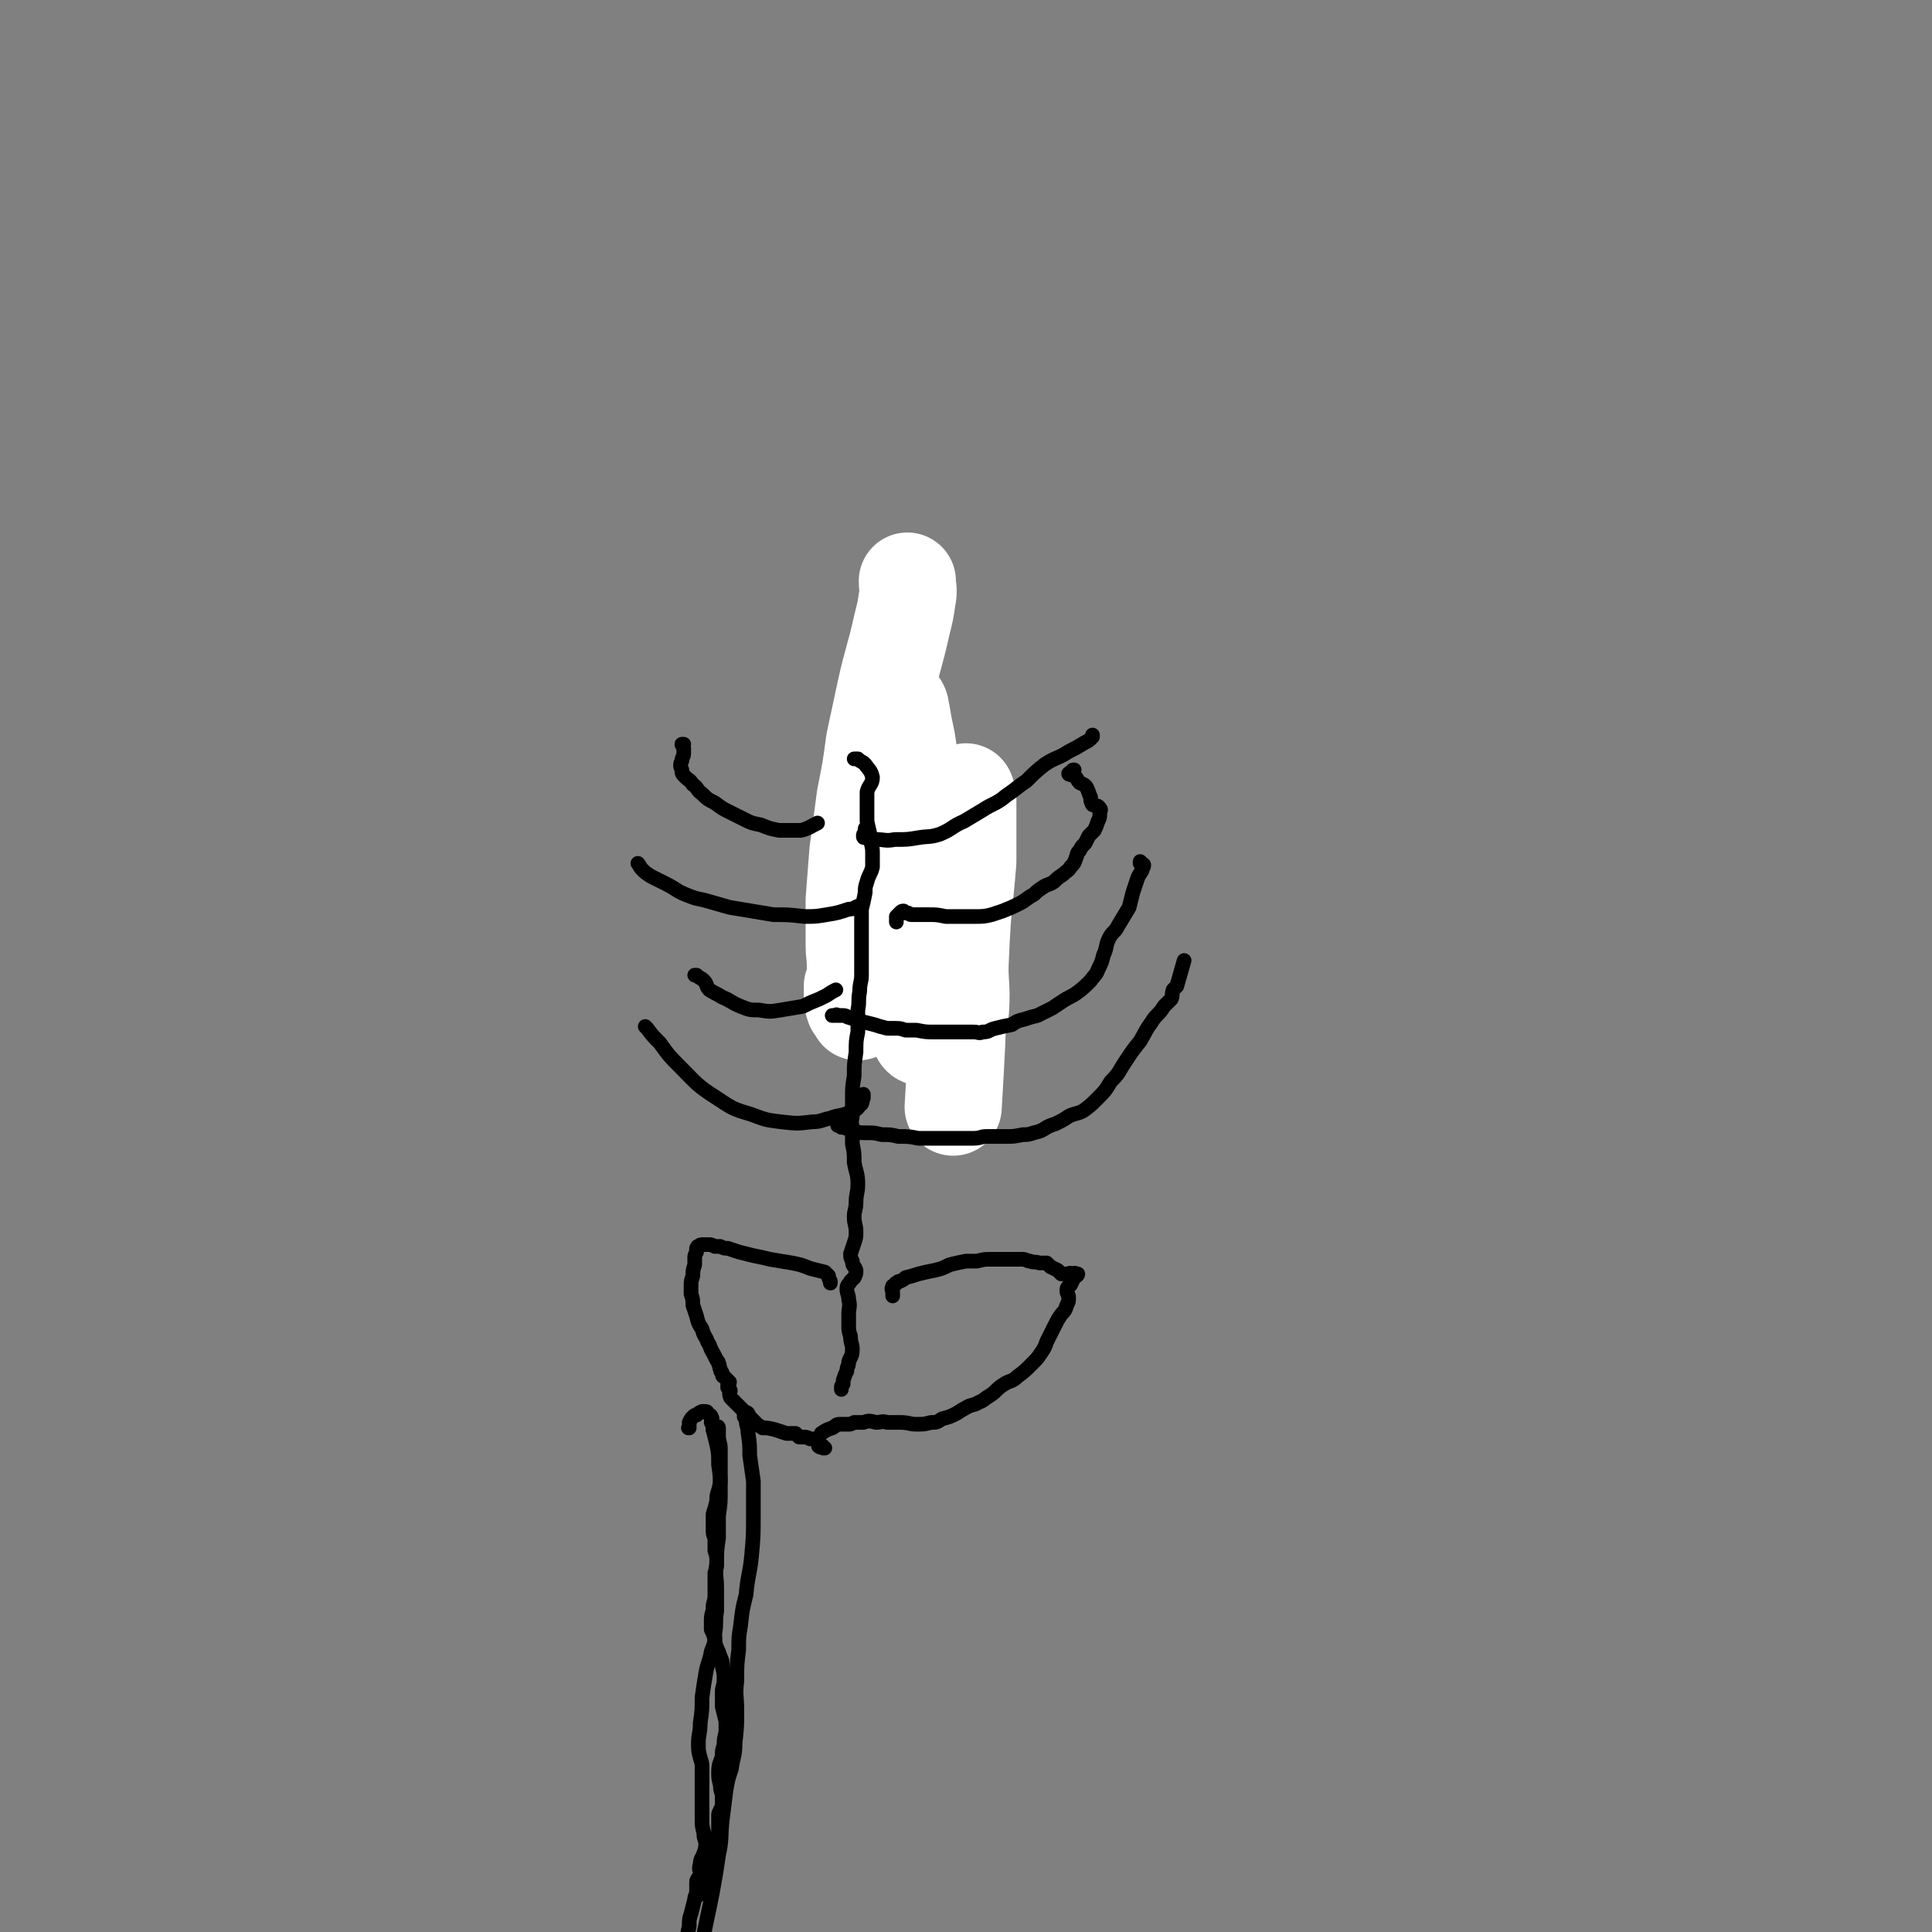 <svg viewBox='0 0 1054 1054' version='1.1' xmlns='http://www.w3.org/2000/svg' xmlns:xlink='http://www.w3.org/1999/xlink'><rect x="0" y="0" width="1054" height="1054" fill="#808080" stroke="none"/><g fill='none' stroke='#000000' stroke-width='8' stroke-linecap='round' stroke-linejoin='round'><path d='M493,372c0,0 0,0 0,0 0,0 0,0 0,0 0,0 0,0 0,0 2,-1 2,-1 3,-2 1,0 1,0 2,0 0,0 0,0 0,0 0,1 0,1 1,2 0,2 0,2 0,3 0,2 0,2 0,3 -1,3 -2,3 -2,5 0,2 2,1 2,3 1,3 1,3 0,5 0,3 -1,3 -3,5 -1,1 -1,1 -1,3 -1,1 0,1 0,2 0,2 -1,2 -1,3 0,2 1,2 1,3 1,2 1,2 2,4 0,1 0,1 1,2 0,2 0,2 1,3 1,2 1,2 1,3 0,2 -1,2 -1,3 -1,2 -1,2 0,3 0,2 0,2 1,4 1,1 1,1 1,3 1,2 1,2 1,3 1,2 0,2 0,3 0,1 0,1 0,3 0,0 0,0 0,1 0,2 0,2 0,4 0,1 0,1 0,2 -1,1 -1,1 -1,2 0,2 0,2 0,3 0,1 1,1 1,2 0,1 -2,1 -1,3 0,1 1,1 2,2 1,1 1,1 2,2 1,1 1,1 2,2 0,1 0,2 0,2 -1,2 -1,2 -2,3 -1,1 -2,1 -3,2 0,1 0,1 0,2 1,1 1,1 2,2 1,0 2,0 2,1 0,1 0,1 0,2 0,1 -1,1 -1,2 0,1 1,1 1,2 0,0 0,1 0,2 0,1 0,1 0,2 0,2 0,2 0,3 0,1 0,1 0,3 0,1 0,1 0,3 0,1 -1,1 -1,2 0,2 0,2 1,4 1,1 1,1 1,3 1,0 0,0 1,1 0,2 0,2 0,3 0,1 0,1 0,1 0,0 0,0 0,1 -1,1 -1,0 -2,1 0,1 0,1 0,2 0,1 0,1 0,2 0,1 0,1 0,1 0,1 1,1 1,1 0,0 -1,0 -1,1 -1,0 -1,0 -1,1 0,0 0,0 0,0 0,1 0,1 1,1 0,1 0,1 1,1 0,1 1,1 1,1 0,0 1,0 1,0 -1,1 -2,0 -2,1 -1,0 -1,0 -2,1 0,1 -1,1 0,2 0,0 0,0 1,0 0,0 -1,0 -1,1 1,0 1,0 2,0 0,0 1,-1 1,0 0,0 0,0 0,1 -1,0 -1,0 -1,0 -1,0 0,1 0,1 -1,0 -2,0 -2,1 0,0 1,0 2,0 0,0 0,1 0,1 0,0 -1,0 -2,0 0,0 -1,0 -1,0 0,0 1,0 1,0 1,0 1,1 2,2 0,0 0,0 0,0 1,0 1,0 1,0 0,0 0,0 0,0 0,0 0,0 0,0 '/></g>
<g fill='none' stroke='#FFFFFF' stroke-width='53' stroke-linecap='round' stroke-linejoin='round'><path d='M495,317c0,0 0,0 0,0 0,0 0,0 0,0 0,4 1,5 0,9 -1,7 -1,7 -3,15 -4,18 -5,18 -9,36 -3,14 -3,14 -6,28 -2,15 -2,15 -5,30 -2,15 -2,15 -4,30 -1,13 -1,13 -2,26 0,13 0,13 0,25 0,8 2,8 1,15 0,4 -1,4 -2,7 0,3 0,3 0,5 0,3 0,3 1,6 1,1 1,1 2,3 0,0 1,0 1,-1 0,-1 0,-1 0,-3 -1,-3 -1,-3 -2,-6 0,-16 -1,-16 0,-31 1,-18 2,-18 4,-37 1,-17 1,-17 3,-35 2,-14 3,-14 6,-29 1,-7 0,-7 2,-14 0,-3 1,-3 3,-6 1,-3 1,-3 4,-5 0,-1 1,-2 1,-1 2,2 1,3 2,6 2,13 3,12 4,25 3,28 2,28 4,55 1,17 2,17 2,33 0,14 1,14 -1,28 0,6 -2,6 -2,13 -1,6 -1,6 -1,11 1,4 1,4 3,8 1,2 1,3 3,3 1,0 2,-2 1,-4 -1,-10 -2,-10 -4,-20 -2,-21 -2,-21 -3,-41 -1,-14 0,-15 1,-29 0,-6 0,-6 0,-12 0,-3 0,-3 0,-7 0,-1 -1,-4 0,-3 0,1 0,3 0,7 2,14 1,14 3,29 2,19 2,19 4,37 2,14 2,14 4,28 1,4 1,5 3,9 2,2 4,3 6,1 3,-3 4,-4 5,-10 1,-15 -1,-15 0,-30 1,-26 2,-26 4,-51 0,-15 0,-15 0,-30 0,-4 -1,-6 -1,-8 0,0 1,2 1,4 0,16 -1,16 -1,32 -2,34 -2,34 -4,68 -1,34 -1,34 -3,68 '/></g>
<g fill='none' stroke='#000000' stroke-width='8' stroke-linecap='round' stroke-linejoin='round'><path d='M466,414c0,0 0,0 0,0 1,0 1,0 2,0 2,2 2,1 4,3 2,3 3,3 4,7 0,4 -2,4 -3,8 0,4 0,4 0,8 0,4 0,4 0,8 1,5 1,4 2,9 0,4 1,4 1,8 0,4 0,4 0,8 -1,4 -2,4 -3,8 -1,3 -1,3 -1,6 -1,5 -1,5 -2,9 0,6 0,6 0,11 0,6 0,6 0,11 0,7 0,7 0,14 0,4 -1,4 -1,9 -1,5 0,5 -1,10 0,6 0,6 0,12 -1,5 -1,5 -1,11 -1,7 -1,6 -1,13 -1,6 -1,6 -1,12 0,4 0,4 0,9 0,3 -1,3 0,7 0,5 0,5 0,9 1,5 1,5 1,10 1,6 2,6 2,12 0,5 -1,5 -1,10 0,4 -1,4 -1,8 0,4 1,4 1,8 0,3 0,3 -1,6 -1,3 -1,3 -2,6 0,2 0,2 1,4 0,3 1,2 2,5 0,2 0,2 -1,4 -1,1 -1,1 -2,2 -1,2 -2,2 -2,4 0,3 1,3 1,6 1,4 0,4 0,8 0,3 0,3 0,6 0,3 0,3 1,6 0,4 1,4 1,7 0,4 -1,4 -2,7 0,3 -1,2 -1,5 -1,2 -1,2 -2,5 0,1 0,1 0,2 -1,1 -1,1 -1,2 0,0 0,0 0,1 '/><path d='M489,503c0,0 0,0 0,0 0,0 0,0 0,0 0,0 0,0 0,0 0,-2 0,-2 0,-3 1,-1 1,-1 2,-2 1,-1 1,-1 2,-1 0,0 0,0 0,0 0,0 0,1 0,1 0,0 0,0 0,0 -1,0 -1,0 -2,0 0,0 1,0 1,0 1,0 1,0 3,0 1,0 1,1 2,1 1,0 1,0 3,0 1,0 1,0 3,0 2,0 2,0 4,0 4,0 4,0 9,1 4,0 4,0 7,0 5,0 5,0 9,0 4,0 5,0 9,-1 3,-1 3,-1 6,-2 5,-2 5,-2 9,-4 4,-2 4,-3 8,-5 2,-2 2,-2 5,-4 3,-2 3,-1 6,-3 2,-2 2,-2 5,-4 2,-2 3,-2 4,-4 2,-2 2,-2 3,-5 1,-2 0,-2 2,-4 1,-2 1,-2 3,-4 1,-2 1,-2 2,-4 2,-2 2,-2 3,-3 1,-2 1,-2 2,-5 1,-2 1,-2 1,-4 0,-2 1,-2 0,-3 -1,-2 -2,-1 -4,-2 -1,-2 -1,-2 -1,-4 -1,-2 -1,-3 -2,-5 -1,-2 -2,-2 -4,-3 -2,-2 -1,-3 -4,-4 -1,-1 -2,0 -2,-1 0,0 1,-1 2,-1 0,-1 0,-1 1,-1 0,0 0,0 0,0 '/><path d='M454,554c0,0 0,0 0,0 1,0 1,0 2,0 0,0 0,-1 1,0 1,0 1,0 3,0 2,0 2,1 3,1 3,1 3,1 6,2 4,1 4,1 8,2 3,1 3,1 7,2 2,0 2,0 4,0 3,0 3,0 6,1 3,0 3,0 6,0 5,1 5,1 10,1 3,0 3,0 7,0 3,0 3,0 7,0 4,0 4,0 7,0 3,0 3,1 5,0 4,0 3,-1 7,-2 4,-1 4,-1 9,-2 3,-2 3,-2 7,-3 3,-1 3,-1 7,-2 4,-2 4,-2 8,-4 3,-2 3,-2 6,-4 3,-2 4,-2 7,-4 4,-3 4,-3 8,-7 2,-3 3,-3 4,-6 2,-4 2,-4 3,-8 2,-4 1,-5 3,-9 2,-4 3,-3 5,-7 3,-5 3,-5 6,-10 1,-4 1,-4 2,-8 1,-3 1,-3 2,-6 1,-3 1,-3 3,-6 0,-1 1,-2 1,-3 0,-1 -1,0 -2,-1 0,0 0,0 0,-1 '/><path d='M457,614c0,0 0,0 0,0 1,0 1,0 2,1 1,0 1,0 1,0 3,1 3,1 6,2 3,1 3,1 7,1 4,0 4,0 8,1 5,0 5,0 9,1 6,0 6,0 11,1 6,0 6,0 12,0 5,0 5,0 10,0 4,0 4,0 8,0 4,0 4,-1 7,-1 5,0 5,0 11,0 4,0 4,0 9,-1 3,0 3,0 6,-1 4,-1 4,-1 7,-3 2,-1 2,-1 5,-2 4,-2 4,-2 7,-4 4,-2 4,-1 8,-3 4,-3 4,-3 7,-6 5,-5 5,-5 8,-10 5,-5 4,-5 8,-11 4,-6 4,-6 8,-11 3,-5 3,-6 6,-10 3,-5 4,-4 7,-9 2,-2 2,-2 4,-4 1,-2 0,-2 1,-5 1,-1 1,-1 2,-2 2,-7 2,-7 4,-14 '/><path d='M472,452c0,0 0,0 0,0 0,0 0,0 0,0 0,1 0,1 0,1 0,1 0,1 0,2 -1,0 -1,0 -1,1 0,1 0,1 1,1 3,1 3,0 6,1 5,0 5,1 10,0 7,0 7,0 13,-1 6,-1 6,0 12,-2 7,-3 6,-4 13,-7 5,-3 5,-3 10,-6 6,-4 7,-3 13,-8 6,-4 5,-4 11,-8 5,-5 5,-5 10,-9 6,-4 7,-3 13,-7 4,-2 4,-2 9,-5 2,-1 2,-1 3,-2 1,-1 1,-1 1,-1 0,0 0,0 0,-1 '/><path d='M446,449c0,0 0,0 0,0 0,0 0,0 0,0 0,0 0,0 0,0 0,0 0,0 0,0 -4,2 -5,3 -9,4 -6,0 -6,0 -12,0 -5,-1 -5,-1 -10,-3 -5,-1 -5,-1 -9,-3 -4,-2 -4,-2 -8,-4 -4,-2 -4,-2 -8,-5 -4,-2 -4,-2 -7,-5 -3,-2 -2,-3 -5,-5 -2,-3 -2,-2 -4,-4 -2,-2 -2,-2 -2,-4 -1,-2 -1,-3 0,-5 0,-2 1,-2 1,-4 0,-2 0,-2 0,-3 0,-1 -1,-1 -1,-2 0,0 1,0 1,0 '/><path d='M469,494c0,0 0,0 0,0 0,0 0,0 0,0 -3,1 -3,2 -6,2 -6,2 -6,2 -12,3 -6,1 -6,1 -12,1 -9,-1 -9,-1 -17,-1 -6,-1 -6,-1 -12,-2 -6,-1 -6,-1 -12,-2 -7,-2 -7,-2 -14,-4 -5,-1 -5,-1 -10,-3 -5,-2 -5,-3 -11,-6 -4,-2 -4,-2 -8,-4 -3,-2 -3,-2 -5,-4 -1,-1 -1,-2 -2,-3 '/><path d='M456,540c0,0 0,0 0,0 -2,1 -2,1 -5,3 -2,1 -2,1 -4,2 -5,2 -5,2 -9,4 -6,1 -6,1 -12,2 -6,1 -6,1 -12,0 -5,0 -5,0 -10,-2 -5,-2 -5,-3 -10,-5 -3,-2 -4,-2 -7,-4 -2,-2 -1,-3 -3,-5 -2,-2 -2,-1 -4,-3 -1,0 0,0 -1,0 '/><path d='M471,597c0,0 0,0 0,0 0,0 0,0 0,0 0,1 0,1 0,2 -1,2 0,3 -2,4 -2,3 -2,2 -6,4 -4,2 -5,1 -10,3 -5,1 -5,2 -10,2 -8,1 -8,1 -17,0 -8,-1 -8,-1 -16,-4 -10,-3 -10,-3 -19,-9 -11,-7 -11,-8 -20,-17 -6,-6 -6,-6 -11,-13 -4,-4 -4,-4 -7,-8 -1,-1 -1,-1 -1,-1 '/><path d='M453,700c0,0 0,0 0,0 0,-1 0,-1 0,-1 0,0 0,0 0,0 -1,-2 -1,-2 -1,-3 -1,-1 -1,-1 -2,-2 -4,-1 -4,-1 -8,-2 -5,-2 -5,-2 -10,-3 -6,-1 -6,-1 -12,-2 -4,-1 -4,-1 -9,-2 -4,-1 -4,-1 -8,-2 -3,-1 -3,-1 -6,-2 -2,0 -2,0 -4,-1 -2,0 -2,0 -3,0 -2,-1 -2,-1 -3,-1 -1,0 -1,0 -3,0 -2,0 -2,0 -3,1 -1,0 0,0 -1,1 0,1 0,1 0,2 -1,2 -1,2 -1,3 0,2 0,2 0,4 -1,3 -1,3 -1,6 -1,3 -1,3 -1,5 0,3 0,3 0,5 1,3 1,3 1,6 1,3 1,3 2,6 1,4 1,4 3,7 1,4 2,4 3,7 2,3 1,3 3,6 1,2 1,2 2,4 1,1 1,1 1,2 1,1 0,1 1,3 0,1 0,1 1,2 0,1 0,2 1,2 1,1 1,1 2,2 0,0 0,0 1,1 0,1 -1,1 -1,1 0,1 0,1 0,2 1,0 1,0 1,1 1,1 0,1 0,1 0,1 0,1 0,1 0,1 0,2 1,3 2,2 2,2 4,4 1,1 1,1 3,3 1,1 1,0 2,1 1,2 1,2 2,3 2,2 2,2 3,3 1,1 2,1 3,2 3,0 3,0 7,1 3,1 3,1 6,2 2,0 3,0 5,0 1,1 1,1 2,2 2,0 2,0 3,0 1,0 1,0 3,1 1,0 1,0 2,0 1,1 1,0 2,1 1,0 1,1 1,1 0,1 0,1 0,1 0,1 -1,1 0,1 0,1 1,0 2,0 0,0 0,1 0,1 0,0 0,0 1,0 '/><path d='M487,707c0,0 0,0 0,0 0,0 0,0 0,0 0,-1 0,-1 0,-2 0,-1 -1,-2 0,-3 0,-1 0,0 1,-1 1,0 0,-1 1,-1 1,-1 1,-1 2,-1 2,-1 2,-1 3,-2 4,-1 4,-1 7,-2 4,-1 4,-1 9,-2 4,-1 4,-1 8,-3 4,-1 4,-1 9,-2 3,0 3,0 6,0 4,-1 4,-1 7,-1 3,0 3,0 7,0 3,0 3,0 7,0 2,0 2,0 4,0 2,0 2,1 4,1 2,1 2,0 5,1 2,0 2,0 4,0 1,1 1,1 2,2 2,1 2,1 4,2 1,1 1,1 2,2 2,0 2,0 4,0 1,-1 1,0 2,0 1,0 1,-1 2,0 0,0 1,0 1,0 0,1 -1,1 -2,2 -1,2 -1,2 -2,4 -1,1 -2,1 -2,3 0,2 1,2 1,4 0,2 0,2 -1,4 -1,3 -1,3 -3,5 -2,3 -2,3 -4,7 -2,4 -2,4 -4,8 -1,3 -1,3 -3,6 -2,3 -2,3 -5,6 -4,4 -4,4 -8,7 -3,3 -4,2 -7,4 -5,3 -4,4 -9,7 -2,1 -2,2 -5,3 -3,2 -4,1 -7,3 -2,1 -2,1 -5,3 -4,2 -4,2 -8,3 -3,2 -3,2 -6,2 -4,1 -4,1 -8,1 -4,0 -4,-1 -9,-1 -3,0 -3,0 -7,0 -3,-1 -3,0 -6,0 -4,-1 -4,-1 -7,0 -2,0 -2,0 -5,0 -2,1 -2,1 -3,1 -2,0 -3,0 -5,0 -2,0 -2,1 -4,2 -3,1 -3,1 -6,3 0,0 0,0 0,0 '/><path d='M389,780c0,0 0,0 0,0 0,0 0,0 0,0 0,0 0,0 1,-1 0,0 0,0 1,0 0,-1 1,-1 1,0 0,2 0,2 0,4 0,4 1,4 1,7 0,4 0,4 0,8 0,4 0,4 0,8 0,3 0,3 -1,7 -1,3 -1,3 -1,6 -1,4 -1,4 -2,7 0,4 0,4 0,8 0,3 0,3 1,5 0,4 0,4 0,7 1,3 1,3 1,6 0,3 0,3 -1,6 0,3 0,3 0,6 0,3 0,3 0,6 0,4 -1,4 -1,7 0,3 -1,3 -1,7 0,2 0,2 0,5 1,2 1,2 2,5 0,2 0,2 1,5 1,2 1,2 2,5 1,2 1,2 1,5 1,4 1,4 1,7 0,4 -1,4 -1,7 0,4 0,4 0,8 1,4 1,4 2,8 0,3 0,3 0,6 -1,4 -1,4 -1,7 -1,3 -1,3 -1,6 -1,4 -2,4 -2,9 0,3 0,3 1,7 0,2 0,2 1,5 0,1 0,1 0,3 0,2 0,2 0,4 -1,1 -1,1 -1,2 -1,1 -1,1 -1,3 0,2 0,2 0,3 0,3 0,3 0,5 0,1 0,2 -1,3 -1,1 -1,1 -2,2 0,1 1,1 1,1 0,1 -1,1 -2,1 0,2 0,2 -1,3 0,1 0,1 0,3 -1,1 -2,0 -2,1 -1,1 -1,1 0,2 0,1 0,1 1,2 0,1 0,1 -1,2 0,1 0,1 -1,2 0,1 -1,1 -1,2 0,1 0,1 0,2 0,1 0,1 0,2 -1,2 -1,2 -2,5 0,1 0,1 0,2 '/><path d='M376,779c0,0 0,0 0,0 0,0 -1,0 0,0 0,-2 0,-2 0,-3 1,-2 1,-2 2,-3 1,-1 1,-1 2,-1 1,-1 1,-1 3,-2 1,0 1,0 2,0 1,0 1,1 1,1 1,1 2,1 2,2 1,1 0,1 0,3 1,2 1,2 1,4 1,4 1,4 2,8 1,5 1,5 1,11 1,7 1,7 1,14 0,7 0,7 -1,14 0,6 0,6 0,12 -1,7 -1,7 -1,14 -1,7 0,7 0,13 0,7 0,7 0,13 -1,6 0,6 -1,12 0,5 0,5 -2,10 -1,6 -2,6 -3,12 -1,6 -1,6 -2,13 0,7 0,7 -1,14 0,6 -1,6 -1,11 0,4 0,4 1,8 1,3 1,3 1,6 0,4 0,4 0,8 0,4 0,4 0,7 0,3 0,3 0,6 0,4 0,4 0,7 0,3 0,3 1,7 0,2 0,2 1,5 0,3 0,3 -1,6 -1,3 -2,3 -2,6 -1,3 0,3 0,6 -1,2 -2,2 -2,4 0,3 0,3 0,5 0,2 -1,2 -1,4 -1,4 -1,4 -2,8 -1,3 -1,3 -1,7 -1,4 -1,4 -1,8 -1,4 0,4 0,7 -1,4 -1,5 -1,8 0,0 1,0 2,0 '/><path d='M406,773c0,0 0,0 0,0 0,0 0,0 0,0 0,-1 0,-1 0,-1 0,0 0,1 1,2 0,4 1,4 1,7 1,7 1,7 1,13 1,7 1,7 2,14 0,9 0,9 0,18 0,12 0,12 -1,23 -1,10 -2,10 -3,21 -2,8 -2,8 -3,17 -1,6 -1,6 -1,13 -1,8 -1,8 -1,17 -1,8 0,8 0,16 0,9 0,9 -1,18 0,7 -1,7 -2,14 -2,6 -2,6 -3,12 -1,8 -1,8 -2,16 -1,9 0,10 -2,19 -5,35 -8,35 -12,71 -1,10 1,10 2,20 '/></g>
</svg>